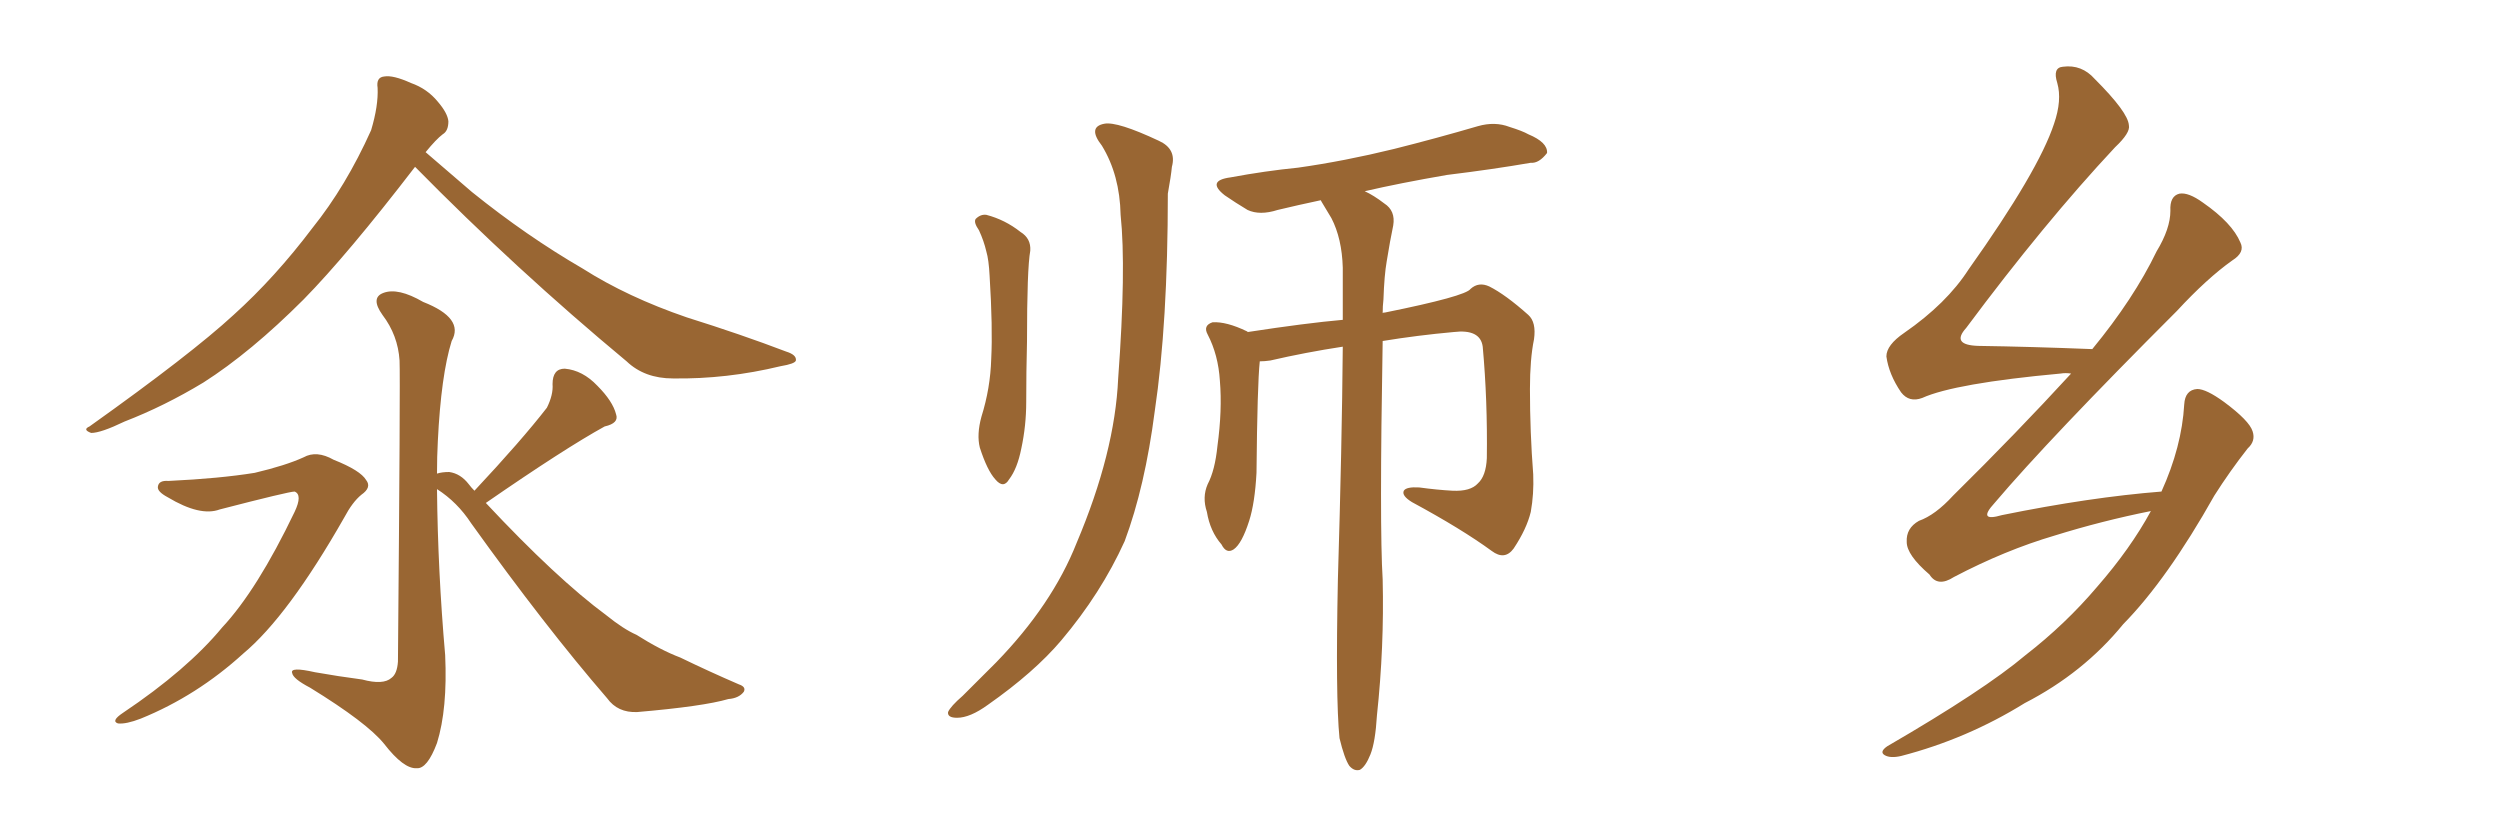 <svg xmlns="http://www.w3.org/2000/svg" xmlns:xlink="http://www.w3.org/1999/xlink" width="450" height="150"><path fill="#996633" padding="10" d="M74.71 30.03L74.71 30.03Q62.55 45.85 54.64 53.91L54.64 53.91Q45.12 63.43 36.62 68.85L36.62 68.85Q29.59 73.10 22.41 75.88L22.41 75.88Q18.16 77.93 16.41 77.93L16.41 77.93Q14.79 77.34 16.11 76.76L16.11 76.76Q34.42 63.72 42.04 56.69L42.04 56.69Q49.51 49.95 56.25 41.02L56.25 41.02Q62.26 33.54 66.80 23.44L66.80 23.44Q68.12 19.04 67.97 15.82L67.97 15.82Q67.68 13.92 69.14 13.77L69.14 13.77Q70.75 13.48 73.97 14.94L73.97 14.94Q76.90 15.97 78.81 18.31L78.81 18.31Q80.57 20.36 80.71 21.83L80.71 21.83Q80.71 23.58 79.69 24.17L79.69 24.17Q78.52 25.05 76.61 27.39L76.61 27.39Q79.69 30.03 84.96 34.57L84.96 34.57Q94.78 42.48 104.88 48.34L104.88 48.34Q112.94 53.47 123.63 57.13L123.63 57.13Q133.45 60.21 141.50 63.28L141.50 63.28Q143.41 63.87 143.26 64.89L143.26 64.89Q143.12 65.48 140.48 65.92L140.48 65.92Q130.81 68.26 121.14 68.12L121.14 68.12Q116.02 68.12 112.79 65.04L112.79 65.04Q92.87 48.49 74.71 30.03ZM30.32 86.57L30.32 86.57Q39.55 86.13 45.85 85.11L45.85 85.11Q51.42 83.79 54.64 82.32L54.64 82.32Q56.98 81.01 60.06 82.76L60.06 82.76Q64.89 84.67 65.92 86.43L65.92 86.43Q66.94 87.74 65.04 89.06L65.04 89.06Q63.43 90.38 61.96 93.16L61.96 93.16Q51.86 110.89 43.80 117.63L43.80 117.63Q35.45 125.24 25.34 129.35L25.34 129.35Q22.71 130.37 21.24 130.22L21.24 130.22Q19.92 129.79 22.12 128.32L22.12 128.32Q33.69 120.56 39.99 112.94L39.99 112.94Q46.29 106.20 53.03 92.14L53.03 92.14Q54.49 89.06 53.03 88.48L53.03 88.48Q52.00 88.48 39.55 91.70L39.55 91.70Q36.04 93.02 30.18 89.50L30.18 89.50Q28.27 88.48 28.42 87.60L28.42 87.60Q28.56 86.43 30.32 86.57ZM85.40 88.33L85.40 88.33L85.40 88.33Q93.90 79.25 98.44 73.39L98.44 73.39Q99.61 71.04 99.46 69.14L99.46 69.14Q99.46 66.36 101.66 66.36L101.66 66.36Q104.88 66.65 107.52 69.43L107.52 69.43Q110.30 72.22 110.89 74.56L110.89 74.56Q111.47 76.17 108.84 76.76L108.84 76.76Q101.66 80.71 87.45 90.53L87.45 90.53Q100.20 104.15 109.13 110.74L109.13 110.74Q112.21 113.23 114.55 114.26L114.55 114.26Q118.95 117.04 122.46 118.36L122.46 118.36Q127.59 120.85 133.01 123.19L133.01 123.19Q134.33 123.63 133.89 124.51L133.89 124.51Q133.01 125.68 131.10 125.83L131.10 125.83Q126.56 127.15 114.70 128.17L114.70 128.17Q111.18 128.32 109.28 125.68L109.28 125.68Q98.14 112.79 84.81 94.19L84.81 94.19Q82.32 90.38 78.66 88.04L78.66 88.04Q78.81 102.83 80.13 117.92L80.13 117.92Q80.57 127.59 78.66 133.74L78.66 133.74Q76.90 138.43 75 138.28L75 138.28Q72.66 138.43 69.14 133.89L69.14 133.89Q66.06 130.08 55.81 123.78L55.81 123.78Q52.73 122.17 52.59 121.14L52.59 121.14Q52.15 119.97 56.69 121.00L56.69 121.00Q60.79 121.73 65.19 122.31L65.19 122.31Q68.99 123.34 70.46 122.02L70.46 122.02Q71.48 121.29 71.63 119.09L71.63 119.09Q72.07 68.12 71.92 64.89L71.92 64.89Q71.63 60.35 68.85 56.69L68.85 56.69Q66.65 53.61 68.99 52.73L68.99 52.73Q71.63 51.71 76.17 54.35L76.17 54.35Q83.64 57.28 81.30 61.38L81.30 61.38Q79.39 67.53 78.81 79.39L78.81 79.39Q78.66 82.18 78.66 85.25L78.66 85.25Q79.54 84.96 80.86 84.96L80.86 84.96Q82.91 85.25 84.38 87.16L84.38 87.16Q84.81 87.74 85.40 88.33ZM176.22 41.46L176.22 41.46Q175.20 39.99 175.63 39.40L175.63 39.40Q176.51 38.53 177.54 38.67L177.54 38.67Q180.91 39.55 183.69 41.75L183.69 41.75Q185.60 42.92 185.45 45.12L185.45 45.12Q184.86 48.34 184.86 61.52L184.86 61.52Q184.72 66.94 184.72 72.36L184.72 72.36Q184.72 76.61 183.84 80.71L183.84 80.71Q183.11 84.38 181.64 86.28L181.64 86.28Q180.62 88.04 179.15 86.28L179.15 86.28Q177.69 84.67 176.37 80.57L176.37 80.57Q175.78 78.22 176.66 75L176.66 75Q178.27 69.87 178.42 64.60L178.42 64.60Q178.71 59.03 178.13 49.66L178.13 49.66Q177.98 46.73 177.54 45.26L177.54 45.26Q177.10 43.36 176.22 41.46ZM198.34 26.22L198.34 26.22Q195.70 22.85 198.78 22.27L198.78 22.27Q201.12 21.83 208.59 25.34L208.59 25.34Q211.82 26.81 210.94 30.03L210.94 30.03Q210.79 31.64 210.21 34.86L210.21 34.86Q210.21 58.15 207.86 73.97L207.86 73.97Q206.10 87.60 202.44 97.41L202.44 97.41Q198.19 106.79 191.02 115.28L191.02 115.28Q186.18 121.00 177.83 126.86L177.83 126.86Q174.61 129.20 172.27 129.20L172.27 129.20Q170.51 129.20 170.65 128.17L170.65 128.17Q171.09 127.15 173.29 125.24L173.29 125.24Q176.07 122.46 179.30 119.24L179.30 119.24Q189.40 108.84 193.80 97.71L193.80 97.71Q200.68 81.45 201.27 68.12L201.27 68.12Q202.73 48.34 201.71 38.67L201.71 38.67Q201.56 31.49 198.34 26.22ZM241.11 132.86L241.11 132.86L241.11 132.86Q240.38 125.54 240.82 104.30L240.82 104.30Q241.55 80.13 241.70 62.40L241.70 62.40Q234.96 63.43 228.66 64.89L228.66 64.89Q227.64 65.04 226.76 65.04L226.76 65.04Q226.32 69.14 226.17 85.11L226.17 85.11Q225.88 90.53 224.85 93.75L224.85 93.75Q223.54 97.85 222.07 98.88L222.07 98.88Q220.75 99.76 219.87 98.00L219.87 98.00Q217.82 95.65 217.24 92.14L217.24 92.14Q216.36 89.50 217.38 87.16L217.38 87.16Q218.70 84.67 219.14 80.27L219.14 80.27Q220.02 73.83 219.58 68.55L219.58 68.55Q219.29 63.87 217.38 60.21L217.38 60.21Q216.50 58.59 218.26 58.01L218.26 58.01Q220.75 57.86 224.41 59.62L224.41 59.62Q224.56 59.62 224.56 59.77L224.56 59.77Q235.11 58.15 241.70 57.57L241.70 57.57Q241.70 52.59 241.70 48.19L241.70 48.19Q241.55 42.92 239.65 39.26L239.65 39.26Q238.77 37.79 237.89 36.33L237.89 36.33Q237.74 36.04 237.74 36.04L237.74 36.04Q233.64 36.91 229.98 37.79L229.98 37.79Q226.76 38.82 224.56 37.79L224.56 37.79Q222.36 36.47 220.46 35.16L220.46 35.16Q217.09 32.52 221.48 31.93L221.48 31.93Q227.78 30.76 233.64 30.18L233.64 30.18Q241.99 29.00 250.93 26.81L250.93 26.81Q258.54 24.90 266.02 22.71L266.02 22.71Q269.09 21.83 271.73 22.85L271.73 22.85Q274.07 23.58 275.10 24.17L275.10 24.17Q278.61 25.63 278.47 27.54L278.47 27.54Q277.00 29.44 275.54 29.30L275.54 29.30Q268.80 30.47 260.45 31.49L260.45 31.49Q251.95 32.96 245.65 34.42L245.65 34.42Q247.27 35.16 249.17 36.62L249.17 36.62Q251.22 37.94 250.78 40.58L250.78 40.58Q250.20 43.36 249.61 47.02L249.61 47.02Q249.17 49.51 249.02 53.91L249.02 53.91Q248.88 55.08 248.88 56.40L248.88 56.40Q248.88 56.25 249.32 56.25L249.32 56.25Q263.82 53.32 264.70 52.00L264.70 52.00Q266.16 50.68 268.07 51.56L268.07 51.56Q271.00 53.03 275.10 56.69L275.10 56.69Q276.56 58.01 276.12 61.08L276.12 61.08Q275.39 64.60 275.39 70.02L275.39 70.02Q275.39 77.78 275.98 85.40L275.98 85.40Q276.12 88.92 275.54 92.14L275.54 92.14Q274.80 95.21 272.46 98.73L272.46 98.73Q270.85 100.93 268.51 99.17L268.51 99.17Q263.09 95.21 254.15 90.38L254.15 90.38Q252.25 89.21 252.69 88.33L252.69 88.33Q253.13 87.60 255.47 87.74L255.47 87.74Q258.69 88.18 261.47 88.33L261.47 88.33Q264.70 88.48 266.02 87.01L266.02 87.01Q267.48 85.69 267.63 82.47L267.63 82.47Q267.77 72.07 266.89 62.40L266.89 62.40Q266.46 59.18 261.62 59.77L261.62 59.77Q255.18 60.35 248.88 61.38L248.88 61.38Q248.29 94.92 248.88 104.30L248.88 104.30Q249.17 116.46 247.85 128.76L247.85 128.76Q247.56 133.59 246.68 135.79L246.68 135.79Q245.80 137.99 244.78 138.57L244.78 138.57Q243.75 138.87 242.87 137.84L242.87 137.84Q241.99 136.52 241.11 132.86ZM387.16 91.99L387.16 91.99L387.16 91.99Q378.37 93.75 369.87 96.39L369.87 96.39Q360.94 99.02 351.71 103.86L351.71 103.86Q348.78 105.76 347.31 103.42L347.31 103.42Q343.21 99.90 343.21 97.56L343.21 97.56Q343.07 95.07 345.41 93.75L345.41 93.75Q348.34 92.72 351.56 89.21L351.56 89.21Q362.99 77.93 372.80 67.24L372.80 67.24Q371.78 67.09 370.90 67.24L370.90 67.24Q351.86 68.99 346.00 71.63L346.00 71.63Q343.65 72.51 342.19 70.61L342.19 70.61Q339.99 67.38 339.55 64.16L339.55 64.16Q339.55 62.11 342.77 59.91L342.77 59.91Q350.39 54.64 354.35 48.49L354.35 48.49Q366.94 30.76 369.73 22.27L369.73 22.27Q371.19 18.02 370.31 14.94L370.31 14.94Q369.43 12.16 371.34 12.01L371.34 12.01Q374.71 11.57 377.05 14.21L377.05 14.21Q383.06 20.21 383.20 22.56L383.20 22.56Q383.50 23.88 380.71 26.51L380.71 26.51Q367.97 40.14 353.91 59.03L353.91 59.03Q351.12 62.11 356.10 62.26L356.10 62.26Q365.48 62.40 376.61 62.84L376.61 62.84Q384.08 53.76 388.18 45.26L388.18 45.26Q390.67 41.16 390.67 37.94L390.67 37.94Q390.53 35.30 392.29 34.86L392.29 34.86Q393.90 34.57 396.53 36.47L396.53 36.47Q401.81 40.14 403.27 43.65L403.27 43.65Q404.15 45.41 401.81 46.88L401.81 46.88Q397.27 50.10 391.85 55.96L391.85 55.96Q368.85 78.96 359.03 90.53L359.03 90.53Q355.81 94.04 360.35 92.72L360.35 92.72Q376.17 89.50 389.06 88.48L389.06 88.48Q392.72 80.42 393.16 72.80L393.16 72.80Q393.31 70.17 395.51 70.02L395.51 70.02Q397.12 70.02 400.34 72.36L400.34 72.36Q404.88 75.73 405.47 77.64L405.47 77.64Q406.05 79.39 404.59 80.71L404.59 80.71Q401.37 84.81 398.58 89.21L398.58 89.21Q390.09 104.30 382.18 112.35L382.18 112.35Q375 121.14 364.45 126.56L364.45 126.56Q354.05 133.01 342.19 136.08L342.19 136.08Q340.28 136.52 339.26 135.94L339.26 135.94Q338.23 135.35 339.70 134.33L339.70 134.33Q357.13 124.22 364.60 117.92L364.60 117.92Q371.78 112.35 377.49 105.62L377.49 105.62Q383.50 98.73 387.16 91.99Z"/></svg>